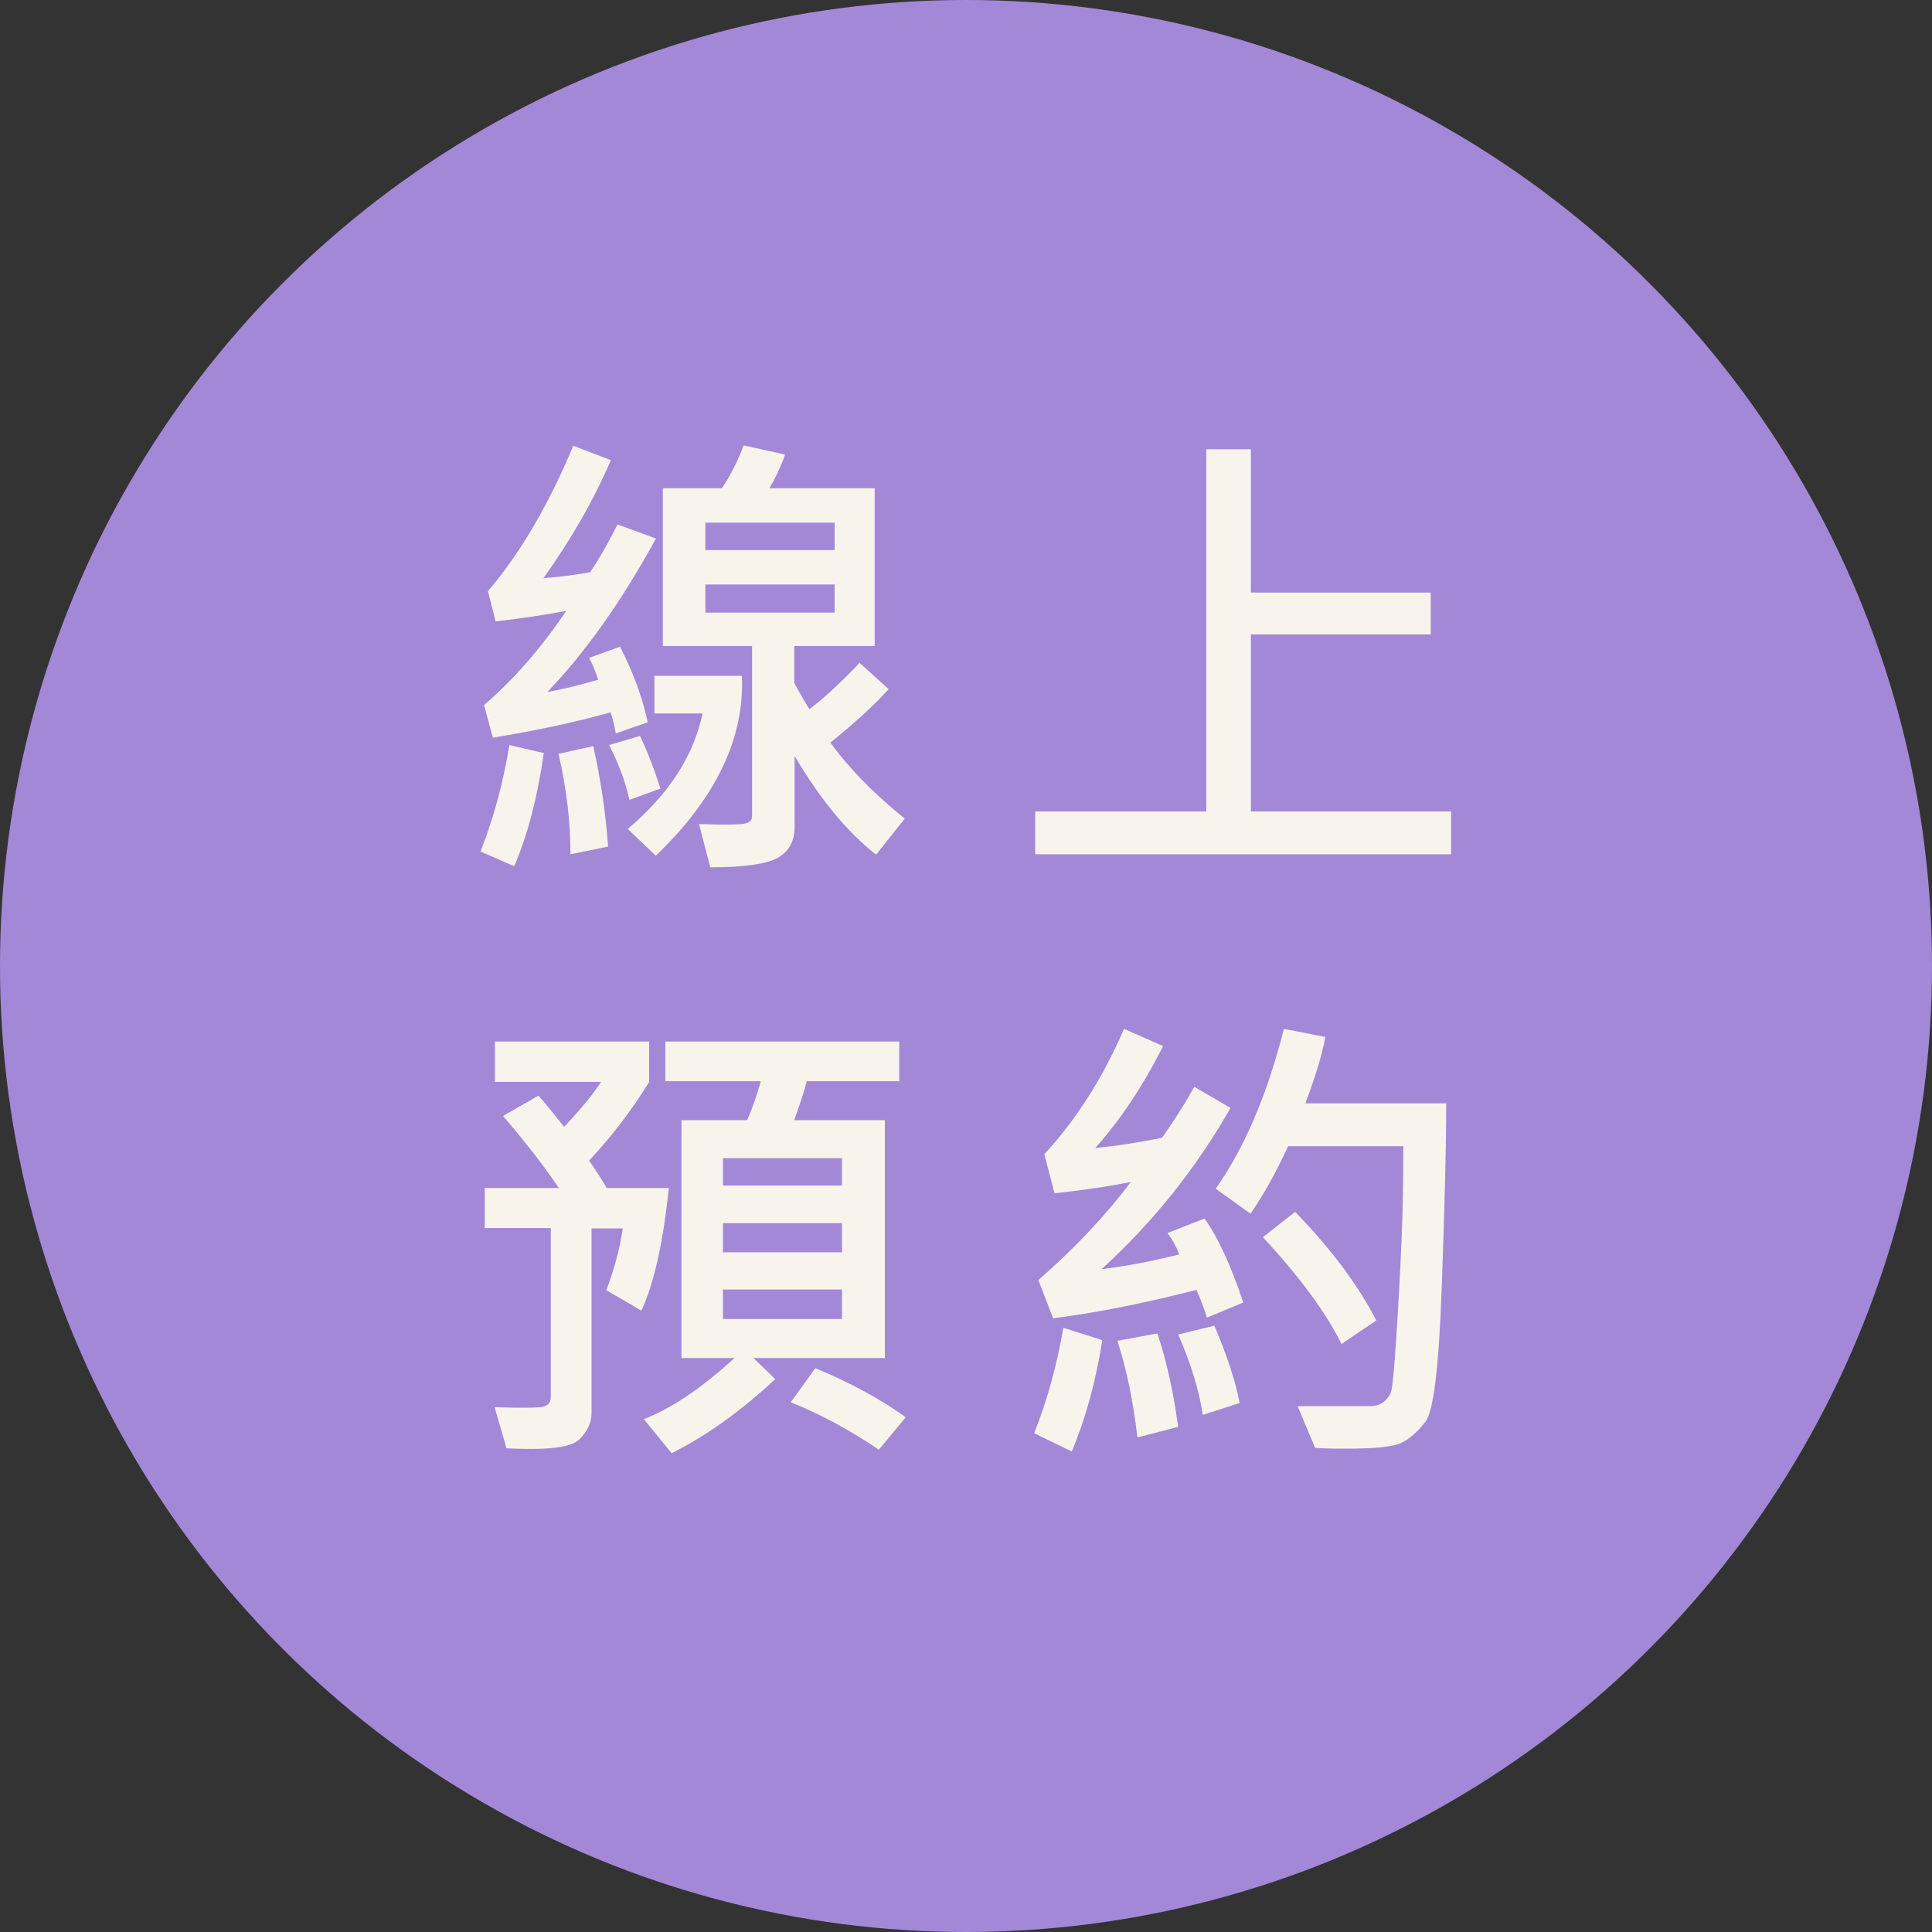 <?xml version="1.0" encoding="UTF-8"?>
<svg id="_圖層_2" data-name="圖層 2" xmlns="http://www.w3.org/2000/svg" viewBox="0 0 55 55">
  <rect x="0" y="0" width="55" height="55" fill="#333333" stroke="none"/>
  <defs>
    <style>
      .cls-1 {
        fill: #f8f4ec;
      }

      .cls-2 {
        fill: #a388d7;
      }
    </style>
  </defs>
  <g id="_圖層_1-2" data-name="圖層 1">
    <g>
      <circle class="cls-2" cx="27.5" cy="27.5" r="27.5"/>
      <g>
        <path class="cls-1" d="M15.48,21.44c-.18,1.26-.46,2.33-.84,3.22l-.96-.42c.38-.97.65-1.98.82-3.03l.99.23ZM18.68,15.32c-.99,1.81-2.03,3.27-3.1,4.38.35-.06.83-.17,1.45-.35-.08-.24-.16-.44-.26-.62l.88-.32c.38.74.64,1.45.79,2.15l-.91.32c-.05-.28-.1-.48-.15-.6-1,.28-2.12.52-3.35.72l-.25-.93c.83-.71,1.61-1.6,2.34-2.68-.57.11-1.24.21-2.01.3l-.22-.86c.92-1.08,1.73-2.46,2.43-4.14l1.07.41c-.48,1.12-1.12,2.24-1.92,3.36.5-.04.95-.1,1.33-.17.26-.38.51-.83.78-1.36l1.09.4ZM17.31,24.1l-1.07.22c0-.92-.11-1.87-.34-2.86l.99-.22c.22,1,.36,1.96.42,2.86ZM18.8,22.45l-.88.32c-.12-.53-.32-1.06-.58-1.56l.88-.26c.23.49.42.99.58,1.5ZM21.12,19.24c.08,1.77-.74,3.48-2.45,5.12l-.8-.76c1.18-1,1.88-2.09,2.13-3.29h-1.37v-1.07h2.5ZM25.76,23.3l-.82,1.03c-.83-.65-1.6-1.59-2.32-2.81v2.02c0,.41-.16.7-.48.88s-.96.27-1.92.27l-.32-1.23c.61.02,1.01.02,1.21,0s.3-.09.3-.22v-4.85h-2.54v-4.49h1.68c.25-.37.45-.77.62-1.22l1.18.26c-.12.34-.27.66-.45.96h3v4.49h-2.29v1.05c.1.19.24.44.43.75.39-.29.87-.73,1.43-1.32l.83.75c-.44.48-.99.98-1.66,1.52.51.71,1.21,1.43,2.11,2.16ZM23.76,15.66v-.78h-3.68v.78h3.68ZM23.76,17.44v-.8h-3.68v.8h3.68Z"/>
        <path class="cls-1" d="M41.31,24.32h-11.84v-1.22h4.87v-10.31h1.27v4.08h5.12v1.19h-5.12v5.04h5.7v1.22Z"/>
        <path class="cls-1" d="M19.04,33.82c-.16,1.55-.42,2.71-.78,3.49l-1-.58c.22-.57.38-1.16.47-1.76h-.89v5.26c0,.27-.12.52-.35.75s-.93.31-2.07.25l-.34-1.17c.66.02,1.1.02,1.3,0s.3-.11.3-.29v-4.81h-1.88v-1.14h2.11c-.44-.65-.97-1.33-1.59-2.05l1.01-.58c.25.29.49.59.73.89.49-.52.84-.95,1.05-1.28h-3.02v-1.15h4.39v1.15c-.5.81-1.07,1.56-1.71,2.24.22.31.38.57.5.78h1.78ZM25.6,30.78h-2.63c-.08.29-.2.66-.36,1.11h2.58v6.77h-3.74l.62.6c-.99.92-1.97,1.62-2.95,2.11l-.79-.97c.78-.3,1.64-.88,2.58-1.74h-1.51v-6.77h1.87c.14-.32.27-.69.39-1.11h-2.72v-1.13h6.66v1.13ZM23.97,33.75v-.78h-3.39v.78h3.39ZM23.97,35.65v-.83h-3.39v.83h3.39ZM23.97,37.55v-.84h-3.39v.84h3.39ZM25.78,40.35l-.76.92c-.84-.57-1.68-1.02-2.51-1.35l.7-.97c.97.4,1.83.86,2.58,1.4Z"/>
        <path class="cls-1" d="M31.38,38.15c-.19,1.2-.48,2.25-.87,3.17l-1.07-.52c.38-.95.65-1.95.83-3l1.11.35ZM35.39,37.08l-1.03.43c-.08-.26-.18-.52-.3-.79-1.48.38-2.84.65-4.08.81l-.42-1.09c1.03-.9,1.91-1.83,2.63-2.79-.61.12-1.33.23-2.17.32l-.29-1.11c.92-1,1.67-2.19,2.27-3.57l1.11.49c-.58,1.15-1.23,2.12-1.93,2.9.63-.06,1.27-.16,1.9-.29.31-.43.62-.92.92-1.45l1.03.6c-.98,1.72-2.2,3.25-3.67,4.59.68-.08,1.42-.22,2.21-.42-.07-.19-.18-.4-.33-.61l1.05-.41c.38.53.75,1.33,1.1,2.38ZM33.54,40.62l-1.16.3c-.12-1.03-.31-1.95-.57-2.75l1.14-.21c.27.82.46,1.71.59,2.66ZM35.29,39.94l-1.05.34c-.1-.68-.33-1.45-.7-2.29l1.03-.25c.36.84.6,1.58.72,2.2ZM41.17,31.42c0,1.34-.05,3.11-.13,5.31-.08,2.19-.23,3.44-.46,3.74s-.46.5-.7.61-.76.16-1.54.16c-.28,0-.58,0-.9-.02l-.5-1.19h2.05c.16,0,.3-.04.4-.12s.17-.17.21-.29.09-.63.15-1.55c.06-.92.11-1.84.15-2.78s.05-1.82.05-2.66h-3.28c-.35.76-.71,1.4-1.07,1.92l-.99-.71c.81-1.15,1.46-2.66,1.94-4.55l1.18.23c-.09.49-.28,1.12-.57,1.89h4.02ZM39.18,37.59l-.99.67c-.45-.91-1.2-1.92-2.24-3.04l.92-.72c1.02,1.05,1.79,2.08,2.31,3.09Z"/>
      </g>
    </g>
  </g>
</svg>